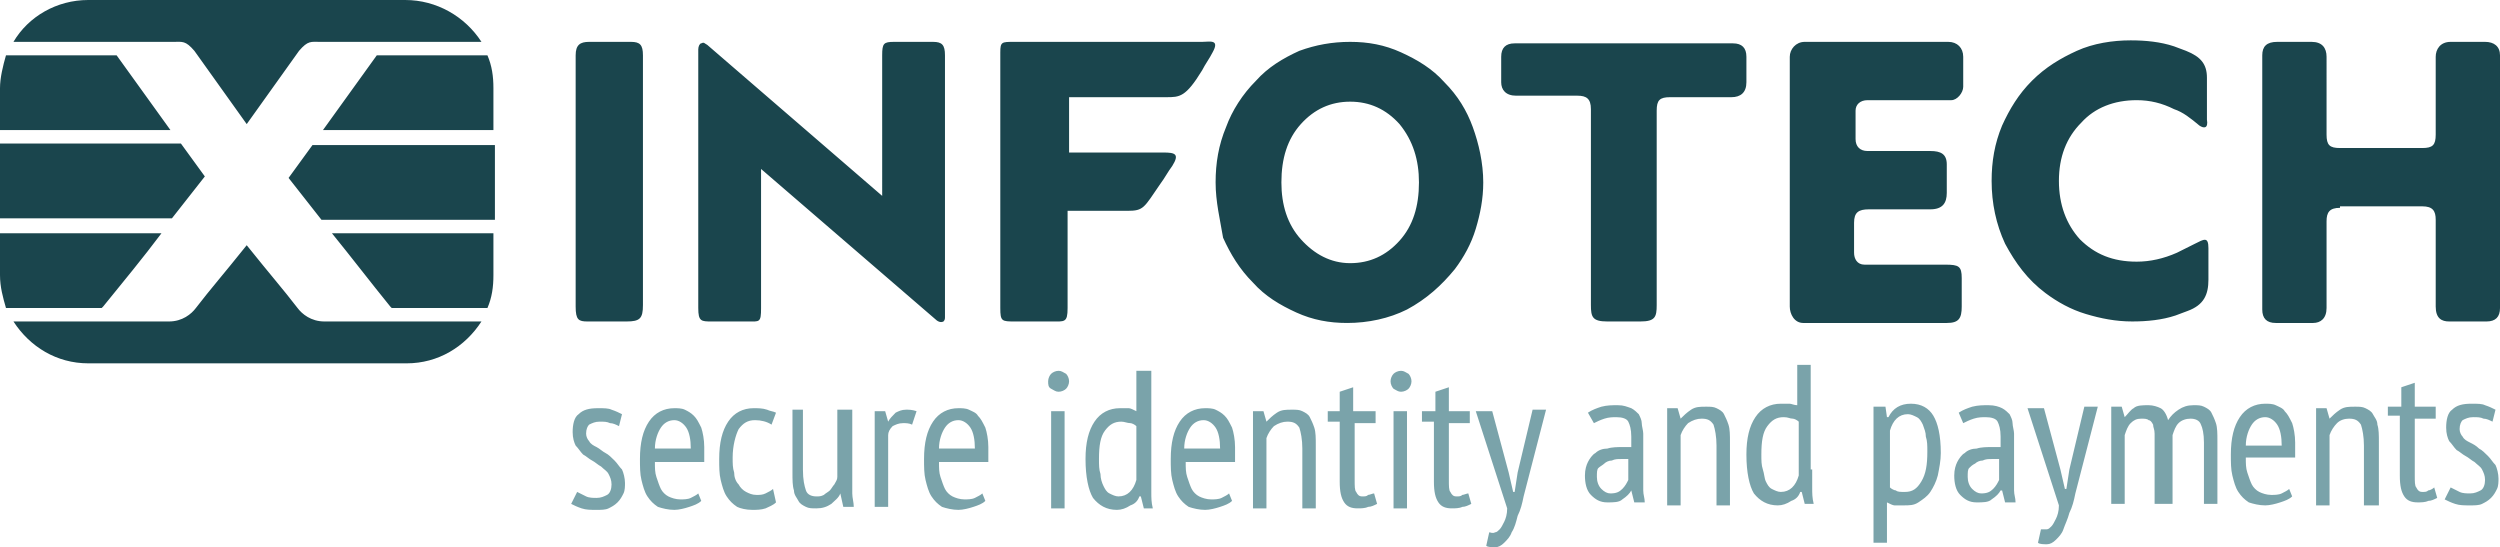 <svg xmlns="http://www.w3.org/2000/svg" xmlns:xlink="http://www.w3.org/1999/xlink" version="1.1" id="logo" x="0px" y="0px" viewBox="0 0 167.2 36.6" xml:space="preserve"><path id="logoTitle" fill-rule="evenodd" clip-rule="evenodd" fill="#1A454D" d="M38.5,20.5V3.7c0-0.7,0.3-0.9,0.9-0.9h2.8C42.8,2.8,43,3,43,3.7 v16.7c0,0.9-0.2,1.1-1.1,1.1h-2.6C38.7,21.5,38.5,21.4,38.5,20.5 M27.1,0H5.9c-2.1,0-4,1.1-5,2.8h10.7c0.6,0,0.8-0.1,1.4,0.6 l3.5,4.9L20,3.4c0.6-0.7,0.8-0.6,1.4-0.6h10.8C31.1,1.1,29.2,0,27.1,0 M0.4,3.7h7.4l3.6,5H0V5.9C0,5.2,0.2,4.4,0.4,3.7 M0,9.6v5 h11.5c0.7-0.9,1.5-1.9,2.2-2.8l-1.6-2.2H0z M0,15.6v2.8c0,0.8,0.2,1.5,0.4,2.2h6.4l0.1-0.1c1.3-1.6,2.7-3.3,3.9-4.9H0z M0.9,21.5 h10.4c0.9,0,1.5-0.5,1.8-0.9c1-1.3,1.8-2.2,3.4-4.2h0c1.6,2,2.4,2.9,3.4,4.2c0.3,0.4,0.9,0.9,1.8,0.9h10.5c-1.1,1.7-2.9,2.8-5,2.8 H5.9C3.8,24.3,2,23.2,0.9,21.5 M32.6,20.6c0.3-0.7,0.4-1.4,0.4-2.2v-2.8H22.2c1.3,1.6,2.6,3.3,3.9,4.9l0.1,0.1H32.6z M33.1,14.7v-5 H20.9l-1.6,2.2c0.7,0.9,1.5,1.9,2.2,2.8H33.1z M33.1,8.7H21.6l3.6-5h7.4c0.3,0.7,0.4,1.4,0.4,2.2V8.7z M119.7,20.5V3.8 c0-0.5,0.4-1,1-1h9.6c0.6,0,1,0.4,1,1v2c0,0.4-0.4,0.9-0.8,0.9h-5.6c-0.5,0-0.8,0.3-0.8,0.7c0,0.6,0,1.2,0,1.9 c0,0.5,0.3,0.8,0.8,0.8h4.2c0.7,0,1.1,0.2,1.1,0.9v1.9c0,0.7-0.3,1.1-1.1,1.1H125c-0.7,0-1,0.2-1,0.9v2c0,0.4,0.2,0.8,0.7,0.8h5.4 c0.9,0,1.1,0.1,1.1,0.9v1.9c0,0.8-0.2,1.1-1,1.1h-9.6C120,21.6,119.7,21,119.7,20.5 M156.5,13.9c-0.7,0-0.9,0.3-0.9,0.9v5.8 c0,0.7-0.4,1-0.9,1h-2.5c-0.6,0-0.9-0.3-0.9-0.9V3.7c0-0.6,0.3-0.9,1-0.9h2.3c0.7,0,1,0.4,1,1V9c0,0.7,0.2,0.9,0.9,0.9h5.5 c0.7,0,0.9-0.2,0.9-0.9V3.8c0-0.5,0.3-1,1-1h2.3c0.6,0,1,0.3,1,0.9v16.9c0,0.6-0.3,0.9-0.9,0.9h-2.5c-0.5,0-0.9-0.2-0.9-1v-5.8 c0-0.6-0.2-0.9-0.9-0.9H156.5z M106.4,20.4l0-13.1c0-0.7-0.3-0.9-0.9-0.9h-4.1c-0.7,0-1-0.4-1-0.9V3.8c0-0.6,0.3-0.9,0.9-0.9h14.6 c0.6,0,0.9,0.3,0.9,0.9v1.7c0,0.7-0.4,1-1,1h-4.1c-0.7,0-0.9,0.2-0.9,0.9l0,13c0,0.8-0.1,1.1-1.1,1.1h-2.2 C106.5,21.5,106.4,21.2,106.4,20.4 M147.1,8.4c-0.6-0.5-1.1-0.9-1.7-1.1c-0.8-0.4-1.6-0.6-2.5-0.6c-1.5,0-2.8,0.5-3.7,1.5 c-1,1-1.5,2.3-1.5,3.9s0.5,2.9,1.4,3.9c1,1,2.2,1.5,3.8,1.5c0.9,0,1.8-0.2,2.7-0.6c0.4-0.2,0.8-0.4,1.2-0.6c0.6-0.3,0.9-0.5,0.9,0.3 v2.1c0,1-0.3,1.7-1.4,2.1c-0.3,0.1-0.5,0.2-0.8,0.3c-0.9,0.3-1.9,0.4-2.9,0.4c-1.1,0-2.1-0.2-3.1-0.5c-1-0.3-1.9-0.8-2.7-1.4 c-1.2-0.9-2-2-2.7-3.3c-0.6-1.3-0.9-2.7-0.9-4.2c0-1.3,0.2-2.5,0.7-3.7c0.5-1.1,1.1-2.1,2-3c0.9-0.9,1.9-1.5,3-2 c1.1-0.5,2.4-0.7,3.6-0.7c1,0,2,0.1,2.9,0.4c0.3,0.1,0.5,0.2,0.8,0.3c1,0.4,1.4,0.9,1.4,1.8V8C147.7,8.6,147.4,8.6,147.1,8.4 M85.7,12.2c0,1.5,0.4,2.8,1.3,3.8c0.9,1,2,1.6,3.3,1.6c1.3,0,2.4-0.5,3.3-1.5c0.9-1,1.3-2.3,1.3-3.9c0-1.5-0.4-2.8-1.3-3.9 c-0.9-1-2-1.5-3.3-1.5c-1.3,0-2.4,0.5-3.3,1.5C86.1,9.3,85.7,10.6,85.7,12.2 M81.3,12.2c0-1.3,0.2-2.5,0.7-3.7 c0.4-1.1,1.1-2.2,2-3.1c0.8-0.9,1.8-1.5,2.9-2C88,3,89.1,2.8,90.3,2.8c1.2,0,2.3,0.2,3.4,0.7c1.1,0.5,2.1,1.1,2.9,2 c0.9,0.9,1.5,1.9,1.9,3c0.4,1.1,0.7,2.4,0.7,3.7c0,1.1-0.2,2.1-0.5,3.1c-0.3,1-0.8,1.9-1.4,2.7c-0.9,1.1-1.9,2-3.2,2.7 c-1.2,0.6-2.6,0.9-4,0.9c-1.2,0-2.3-0.2-3.4-0.7c-1.1-0.5-2.1-1.1-2.9-2c-0.9-0.9-1.5-1.9-2-3C81.6,14.7,81.3,13.5,81.3,12.2 M66.9,20.6c0,0.9,0.1,0.9,1,0.9h2.4c0.9,0,1.1,0.1,1.1-0.9v-6.5h4c1.1,0,1.1-0.2,2.2-1.8c0.3-0.4,0.5-0.8,0.8-1.2 c0.5-0.8,0.2-0.9-0.6-0.9h-6.3V6.5h6.5c0.9,0,1.3,0,2.4-1.8c0.2-0.4,0.5-0.8,0.7-1.2c0.5-0.9-0.2-0.7-0.7-0.7H67.8 c-0.8,0-0.9,0-0.9,0.7V20.6z M46.7,20.6V3.3c0-0.2,0.1-0.4,0.2-0.4c0.2-0.1,0.2,0,0.4,0.1l11.7,10.1V3.7c0-0.8,0.1-0.9,0.8-0.9h2.6 c0.6,0,0.8,0.2,0.8,0.9v17.5c0,0.1,0,0.2-0.1,0.3c-0.2,0.1-0.4,0-0.6-0.2l-11.6-10v9.3c0,1-0.1,0.9-0.9,0.9h-2.4 C46.9,21.5,46.7,21.5,46.7,20.6"/><path id="logoDescription" fill-rule="evenodd" clip-rule="evenodd" fill="#7AA3AA" d="M38.6,32.9c0.2,0.1,0.4,0.2,0.6,0.3c0.2,0.1,0.5,0.1,0.7,0.1 c0.3,0,0.5-0.1,0.7-0.2c0.2-0.1,0.3-0.4,0.3-0.7c0-0.3-0.1-0.5-0.2-0.7c-0.1-0.2-0.3-0.3-0.5-0.5c-0.2-0.1-0.4-0.3-0.6-0.4 c-0.2-0.1-0.4-0.3-0.6-0.4c-0.2-0.2-0.3-0.4-0.5-0.6c-0.1-0.2-0.2-0.5-0.2-0.9c0-0.5,0.1-1,0.4-1.2c0.3-0.3,0.7-0.4,1.3-0.4 c0.4,0,0.7,0,0.9,0.1c0.3,0.1,0.5,0.2,0.7,0.3l-0.2,0.8c-0.2-0.1-0.4-0.2-0.6-0.2c-0.2-0.1-0.4-0.1-0.7-0.1c-0.3,0-0.5,0.1-0.7,0.2 c-0.1,0.1-0.2,0.3-0.2,0.6c0,0.2,0.1,0.4,0.2,0.5c0.1,0.2,0.3,0.3,0.5,0.4c0.2,0.1,0.4,0.3,0.6,0.4c0.2,0.1,0.4,0.3,0.6,0.5 c0.2,0.2,0.3,0.4,0.5,0.6c0.1,0.2,0.2,0.6,0.2,0.9c0,0.2,0,0.5-0.1,0.7c-0.1,0.2-0.2,0.4-0.4,0.6c-0.2,0.2-0.4,0.3-0.6,0.4 c-0.2,0.1-0.5,0.1-0.8,0.1c-0.4,0-0.7,0-1-0.1c-0.3-0.1-0.5-0.2-0.7-0.3L38.6,32.9z M46.9,33.5c-0.2,0.2-0.5,0.3-0.8,0.4 c-0.3,0.1-0.7,0.2-1,0.2c-0.4,0-0.8-0.1-1.1-0.2c-0.3-0.2-0.5-0.4-0.7-0.7c-0.2-0.3-0.3-0.7-0.4-1.1c-0.1-0.4-0.1-0.9-0.1-1.4 c0-1.1,0.2-1.9,0.6-2.5c0.4-0.6,1-0.9,1.7-0.9c0.2,0,0.5,0,0.7,0.1c0.2,0.1,0.4,0.2,0.6,0.4c0.2,0.2,0.3,0.4,0.5,0.8 c0.1,0.3,0.2,0.8,0.2,1.3c0,0.1,0,0.3,0,0.5c0,0.2,0,0.3,0,0.5h-3.3c0,0.4,0,0.7,0.1,1c0.1,0.3,0.2,0.6,0.3,0.8 c0.1,0.2,0.3,0.4,0.5,0.5c0.2,0.1,0.5,0.2,0.8,0.2c0.2,0,0.5,0,0.7-0.1c0.2-0.1,0.4-0.2,0.5-0.3L46.9,33.5z M46.2,30 c0-0.6-0.1-1.1-0.3-1.4c-0.2-0.3-0.5-0.5-0.8-0.5c-0.4,0-0.7,0.2-0.9,0.5c-0.2,0.3-0.4,0.8-0.4,1.4H46.2z M51.9,33.6 c-0.2,0.2-0.5,0.3-0.7,0.4c-0.3,0.1-0.6,0.1-0.9,0.1c-0.4,0-0.8-0.1-1-0.2c-0.3-0.2-0.5-0.4-0.7-0.7c-0.2-0.3-0.3-0.7-0.4-1.1 c-0.1-0.4-0.1-0.9-0.1-1.4c0-1.1,0.2-1.9,0.6-2.5c0.4-0.6,1-0.9,1.7-0.9c0.3,0,0.6,0,0.9,0.1c0.2,0.1,0.4,0.1,0.6,0.2l-0.3,0.8 c-0.3-0.2-0.7-0.3-1.1-0.3c-0.5,0-0.8,0.2-1.1,0.6c-0.2,0.4-0.4,1.1-0.4,1.9c0,0.4,0,0.7,0.1,1c0,0.3,0.1,0.6,0.3,0.8 c0.1,0.2,0.3,0.4,0.5,0.5c0.2,0.1,0.4,0.2,0.7,0.2c0.2,0,0.4,0,0.6-0.1c0.2-0.1,0.4-0.2,0.5-0.3L51.9,33.6z M53.7,27.5v3.9 c0,0.7,0.1,1.1,0.2,1.4c0.1,0.3,0.4,0.4,0.7,0.4c0.2,0,0.3,0,0.5-0.1c0.1-0.1,0.3-0.2,0.4-0.3c0.1-0.1,0.2-0.3,0.3-0.4 c0.1-0.2,0.2-0.3,0.2-0.5v-4.5H57v4.6c0,0.3,0,0.6,0,1c0,0.3,0.1,0.6,0.1,0.9h-0.7L56.2,33h0c-0.1,0.3-0.4,0.5-0.6,0.7 c-0.3,0.2-0.6,0.3-1,0.3c-0.3,0-0.5,0-0.7-0.1c-0.2-0.1-0.4-0.2-0.5-0.4c-0.1-0.2-0.3-0.4-0.3-0.7c-0.1-0.3-0.1-0.7-0.1-1.2v-4.2 H53.7z M58.5,27.5h0.7l0.2,0.7h0c0.1-0.2,0.3-0.4,0.5-0.6c0.2-0.1,0.4-0.2,0.7-0.2c0.2,0,0.4,0,0.7,0.1L61,28.4 c-0.2-0.1-0.4-0.1-0.6-0.1c-0.3,0-0.5,0.1-0.7,0.2c-0.2,0.2-0.3,0.4-0.3,0.6v4.8h-0.9V27.5z M65.9,33.5c-0.2,0.2-0.5,0.3-0.8,0.4 c-0.3,0.1-0.7,0.2-1,0.2c-0.4,0-0.8-0.1-1.1-0.2c-0.3-0.2-0.5-0.4-0.7-0.7c-0.2-0.3-0.3-0.7-0.4-1.1c-0.1-0.4-0.1-0.9-0.1-1.4 c0-1.1,0.2-1.9,0.6-2.5c0.4-0.6,1-0.9,1.7-0.9c0.2,0,0.5,0,0.7,0.1c0.2,0.1,0.5,0.2,0.6,0.4c0.2,0.2,0.3,0.4,0.5,0.8 c0.1,0.3,0.2,0.8,0.2,1.3c0,0.1,0,0.3,0,0.5c0,0.2,0,0.3,0,0.5h-3.3c0,0.4,0,0.7,0.1,1c0.1,0.3,0.2,0.6,0.3,0.8 c0.1,0.2,0.3,0.4,0.5,0.5c0.2,0.1,0.5,0.2,0.8,0.2c0.2,0,0.5,0,0.7-0.1c0.2-0.1,0.4-0.2,0.5-0.3L65.9,33.5z M65.2,30 c0-0.6-0.1-1.1-0.3-1.4c-0.2-0.3-0.5-0.5-0.8-0.5c-0.4,0-0.7,0.2-0.9,0.5c-0.2,0.3-0.4,0.8-0.4,1.4H65.2z M70.3,27.5h0.9v6.5h-0.9 V27.5z M70.1,25.5c0-0.2,0.1-0.4,0.2-0.5c0.1-0.1,0.3-0.2,0.5-0.2c0.2,0,0.3,0.1,0.5,0.2c0.1,0.1,0.2,0.3,0.2,0.5 c0,0.2-0.1,0.4-0.2,0.5c-0.1,0.1-0.3,0.2-0.5,0.2c-0.2,0-0.3-0.1-0.5-0.2C70.1,25.9,70.1,25.7,70.1,25.5 M77,31.7c0,0.4,0,0.8,0,1.2 c0,0.4,0,0.7,0.1,1.1h-0.6l-0.2-0.8h-0.1c-0.1,0.3-0.3,0.5-0.6,0.6c-0.3,0.2-0.6,0.3-0.9,0.3c-0.7,0-1.2-0.3-1.6-0.8 c-0.3-0.5-0.5-1.4-0.5-2.6c0-1.1,0.2-1.9,0.6-2.5c0.4-0.6,1-0.9,1.7-0.9c0.2,0,0.4,0,0.6,0c0.1,0,0.3,0.1,0.5,0.2v-2.7H77V31.7z M76,28.5c-0.1-0.1-0.3-0.2-0.4-0.2c-0.2,0-0.4-0.1-0.6-0.1c-0.5,0-0.8,0.2-1.1,0.6c-0.3,0.4-0.4,1-0.4,1.9c0,0.4,0,0.7,0.1,1 c0,0.3,0.1,0.6,0.2,0.8c0.1,0.2,0.2,0.4,0.4,0.5c0.2,0.1,0.4,0.2,0.6,0.2c0.6,0,1-0.4,1.2-1.1V28.5z M82.4,33.5 c-0.2,0.2-0.5,0.3-0.8,0.4c-0.3,0.1-0.7,0.2-1,0.2c-0.4,0-0.8-0.1-1.1-0.2c-0.3-0.2-0.5-0.4-0.7-0.7c-0.2-0.3-0.3-0.7-0.4-1.1 c-0.1-0.4-0.1-0.9-0.1-1.4c0-1.1,0.2-1.9,0.6-2.5c0.4-0.6,1-0.9,1.7-0.9c0.2,0,0.5,0,0.7,0.1c0.2,0.1,0.4,0.2,0.6,0.4 c0.2,0.2,0.3,0.4,0.5,0.8c0.1,0.3,0.2,0.8,0.2,1.3c0,0.1,0,0.3,0,0.5c0,0.2,0,0.3,0,0.5h-3.3c0,0.4,0,0.7,0.1,1 c0.1,0.3,0.2,0.6,0.3,0.8c0.1,0.2,0.3,0.4,0.5,0.5c0.2,0.1,0.5,0.2,0.8,0.2c0.2,0,0.5,0,0.7-0.1c0.2-0.1,0.4-0.2,0.5-0.3L82.4,33.5z M81.6,30c0-0.6-0.1-1.1-0.3-1.4c-0.2-0.3-0.5-0.5-0.8-0.5c-0.4,0-0.7,0.2-0.9,0.5c-0.2,0.3-0.4,0.8-0.4,1.4H81.6z M87.1,33.9V30 c0-0.6-0.1-1.1-0.2-1.4c-0.2-0.3-0.4-0.4-0.8-0.4c-0.3,0-0.6,0.1-0.9,0.3c-0.2,0.2-0.4,0.5-0.5,0.8v4.7h-0.9v-6.5h0.7l0.2,0.7h0 c0.2-0.2,0.4-0.4,0.7-0.6c0.3-0.2,0.6-0.2,1-0.2c0.3,0,0.5,0,0.7,0.1c0.2,0.1,0.4,0.2,0.5,0.4c0.1,0.2,0.2,0.4,0.3,0.7 c0.1,0.3,0.1,0.7,0.1,1.2v4.2H87.1z M88.8,27.5h0.8v-1.3l0.9-0.3v1.6H92v0.8h-1.4v3.8c0,0.4,0,0.7,0.1,0.8c0.1,0.2,0.2,0.3,0.4,0.3 c0.2,0,0.3,0,0.4-0.1c0.1,0,0.3-0.1,0.4-0.1l0.2,0.7c-0.2,0.1-0.4,0.2-0.6,0.2c-0.2,0.1-0.5,0.1-0.7,0.1c-0.4,0-0.7-0.1-0.9-0.4 c-0.2-0.3-0.3-0.7-0.3-1.4v-4h-0.8V27.5z M93.2,27.5h0.9v6.5h-0.9V27.5z M93,25.5c0-0.2,0.1-0.4,0.2-0.5c0.1-0.1,0.3-0.2,0.5-0.2 c0.2,0,0.3,0.1,0.5,0.2c0.1,0.1,0.2,0.3,0.2,0.5c0,0.2-0.1,0.4-0.2,0.5c-0.1,0.1-0.3,0.2-0.5,0.2c-0.2,0-0.3-0.1-0.5-0.2 C93.1,25.9,93,25.7,93,25.5 M95.2,27.5H96v-1.3l0.9-0.3v1.6h1.4v0.8h-1.4v3.8c0,0.4,0,0.7,0.1,0.8c0.1,0.2,0.2,0.3,0.4,0.3 c0.2,0,0.3,0,0.4-0.1c0.1,0,0.3-0.1,0.4-0.1l0.2,0.7c-0.2,0.1-0.4,0.2-0.6,0.2c-0.2,0.1-0.5,0.1-0.7,0.1c-0.4,0-0.7-0.1-0.9-0.4 c-0.2-0.3-0.3-0.7-0.3-1.4v-4h-0.8V27.5z M100.9,31.6l0.3,1.3h0.1l0.2-1.3l1-4.2h0.9l-1.5,5.8c-0.1,0.5-0.2,0.9-0.4,1.3 c-0.1,0.4-0.2,0.8-0.4,1.1c-0.1,0.3-0.3,0.5-0.5,0.7c-0.2,0.2-0.4,0.3-0.6,0.3c-0.2,0-0.5,0-0.6-0.1l0.2-0.9c0.1,0,0.2,0.1,0.4,0 c0.1,0,0.2-0.1,0.3-0.2c0.1-0.1,0.2-0.3,0.3-0.5c0.1-0.2,0.2-0.5,0.2-0.9l-2.1-6.5h1.1L100.9,31.6z M106.2,27.6 c0.3-0.2,0.6-0.3,0.9-0.4c0.4-0.1,0.7-0.1,1.1-0.1c0.4,0,0.6,0.1,0.9,0.2c0.2,0.1,0.4,0.3,0.5,0.4c0.1,0.2,0.2,0.4,0.2,0.6 c0,0.2,0.1,0.5,0.1,0.7c0,0.5,0,1,0,1.5c0,0.5,0,1,0,1.4c0,0.3,0,0.6,0,0.9c0,0.3,0.1,0.5,0.1,0.8h-0.7l-0.2-0.8h0 c-0.1,0.2-0.3,0.4-0.6,0.6c-0.2,0.2-0.6,0.2-1,0.2c-0.5,0-0.8-0.2-1.1-0.5c-0.3-0.3-0.4-0.8-0.4-1.3c0-0.4,0.1-0.7,0.2-0.9 c0.1-0.2,0.3-0.5,0.5-0.6c0.2-0.2,0.5-0.3,0.8-0.3c0.3-0.1,0.7-0.1,1-0.1h0.3c0.1,0,0.2,0,0.3,0c0-0.3,0-0.5,0-0.7 c0-0.5-0.1-0.8-0.2-1c-0.1-0.2-0.4-0.3-0.8-0.3c-0.2,0-0.5,0-0.8,0.1c-0.3,0.1-0.5,0.2-0.7,0.3L106.2,27.6z M109,30.7 c-0.1,0-0.2,0-0.3,0c-0.1,0-0.2,0-0.3,0c-0.2,0-0.4,0-0.6,0.1c-0.2,0-0.4,0.1-0.5,0.2c-0.1,0.1-0.3,0.2-0.4,0.3 c-0.1,0.1-0.1,0.3-0.1,0.6c0,0.3,0.1,0.6,0.3,0.8c0.2,0.2,0.4,0.3,0.6,0.3c0.4,0,0.6-0.1,0.8-0.3c0.2-0.2,0.3-0.4,0.4-0.6V30.7z M114.8,33.7v-3.9c0-0.6-0.1-1.1-0.2-1.4c-0.2-0.3-0.4-0.4-0.8-0.4c-0.3,0-0.6,0.1-0.9,0.3c-0.2,0.2-0.4,0.5-0.5,0.8v4.7h-0.9v-6.5 h0.7l0.2,0.7h0c0.2-0.2,0.4-0.4,0.7-0.6s0.6-0.2,1-0.2c0.3,0,0.5,0,0.7,0.1c0.2,0.1,0.4,0.2,0.5,0.4c0.1,0.2,0.2,0.4,0.3,0.7 c0.1,0.3,0.1,0.7,0.1,1.2v4.2H114.8z M121.2,31.4c0,0.4,0,0.8,0,1.2c0,0.4,0,0.7,0.1,1.1h-0.6l-0.2-0.8h-0.1 c-0.1,0.3-0.3,0.5-0.6,0.6c-0.3,0.2-0.6,0.3-0.9,0.3c-0.7,0-1.2-0.3-1.6-0.8c-0.3-0.5-0.5-1.4-0.5-2.6c0-1.1,0.2-1.9,0.6-2.5 c0.4-0.6,1-0.9,1.7-0.9c0.2,0,0.4,0,0.6,0c0.1,0,0.3,0.1,0.5,0.1v-2.7h0.9V31.4z M120.3,28.2c-0.1-0.1-0.3-0.2-0.4-0.2 c-0.2,0-0.3-0.1-0.6-0.1c-0.5,0-0.8,0.2-1.1,0.6c-0.3,0.4-0.4,1-0.4,1.9c0,0.4,0,0.7,0.1,1c0.1,0.3,0.1,0.6,0.2,0.8 c0.1,0.2,0.2,0.4,0.4,0.5c0.2,0.1,0.4,0.2,0.6,0.2c0.6,0,1-0.4,1.2-1.1V28.2z M125.4,27.2h0.7l0.1,0.7h0.1c0.3-0.6,0.8-0.9,1.5-0.9 c0.7,0,1.2,0.3,1.5,0.8c0.3,0.5,0.5,1.3,0.5,2.5c0,0.5-0.1,1-0.2,1.5c-0.1,0.4-0.3,0.8-0.5,1.1c-0.2,0.3-0.5,0.5-0.8,0.7 c-0.3,0.2-0.6,0.2-1,0.2c-0.3,0-0.5,0-0.6,0c-0.1,0-0.3-0.1-0.5-0.2v2.7h-0.9V27.2z M126.4,32.6c0.1,0.1,0.3,0.2,0.4,0.2 c0.1,0.1,0.3,0.1,0.6,0.1c0.5,0,0.8-0.2,1.1-0.7c0.3-0.5,0.4-1.1,0.4-2c0-0.4,0-0.7-0.1-1c0-0.3-0.1-0.5-0.2-0.8 c-0.1-0.2-0.2-0.4-0.4-0.5c-0.2-0.1-0.4-0.2-0.6-0.2c-0.6,0-1,0.4-1.2,1.1V32.6z M131,27.6c0.3-0.2,0.6-0.3,0.9-0.4 c0.4-0.1,0.7-0.1,1.1-0.1c0.4,0,0.7,0.1,0.9,0.2c0.2,0.1,0.4,0.3,0.5,0.4c0.1,0.2,0.2,0.4,0.2,0.6s0.1,0.5,0.1,0.7c0,0.5,0,1,0,1.5 c0,0.5,0,1,0,1.4c0,0.3,0,0.6,0,0.9c0,0.3,0.1,0.5,0.1,0.8h-0.7l-0.2-0.8h-0.1c-0.1,0.2-0.3,0.4-0.6,0.6c-0.2,0.2-0.6,0.2-1,0.2 c-0.5,0-0.8-0.2-1.1-0.5c-0.3-0.3-0.4-0.8-0.4-1.3c0-0.4,0.1-0.7,0.2-0.9c0.1-0.2,0.3-0.5,0.5-0.6c0.2-0.2,0.5-0.3,0.8-0.3 c0.3-0.1,0.7-0.1,1-0.1h0.3c0.1,0,0.2,0,0.3,0c0-0.3,0-0.5,0-0.7c0-0.5-0.1-0.8-0.2-1c-0.1-0.2-0.4-0.3-0.8-0.3 c-0.2,0-0.5,0-0.8,0.1c-0.3,0.1-0.5,0.2-0.7,0.3L131,27.6z M133.8,30.7c-0.1,0-0.2,0-0.3,0c-0.1,0-0.2,0-0.3,0c-0.2,0-0.4,0-0.6,0.1 c-0.2,0-0.4,0.1-0.5,0.2c-0.2,0.1-0.3,0.2-0.4,0.3c-0.1,0.1-0.1,0.3-0.1,0.6c0,0.3,0.1,0.6,0.3,0.8c0.2,0.2,0.4,0.3,0.6,0.3 c0.4,0,0.6-0.1,0.8-0.3c0.2-0.2,0.3-0.4,0.4-0.6V30.7z M137.8,31.4l0.3,1.3h0.1l0.2-1.3l1-4.2h0.9l-1.5,5.8 c-0.1,0.5-0.2,0.9-0.4,1.3c-0.1,0.4-0.3,0.8-0.4,1.1c-0.1,0.3-0.3,0.5-0.5,0.7c-0.2,0.2-0.4,0.3-0.6,0.3s-0.5,0-0.6-0.1l0.2-0.9 c0.1,0,0.2,0,0.4,0c0.1,0,0.2-0.1,0.3-0.2c0.1-0.1,0.2-0.3,0.3-0.5c0.1-0.2,0.2-0.5,0.2-0.9l-2.1-6.5h1.1L137.8,31.4z M144.1,33.7 v-3.8c0-0.3,0-0.6,0-0.9s-0.1-0.4-0.1-0.6c-0.1-0.2-0.2-0.3-0.3-0.3c-0.1-0.1-0.3-0.1-0.5-0.1c-0.3,0-0.5,0.1-0.7,0.3 c-0.2,0.2-0.3,0.5-0.4,0.8v4.6h-0.9v-6.5h0.7l0.2,0.7h0c0.2-0.2,0.4-0.5,0.6-0.6c0.2-0.2,0.6-0.2,1-0.2c0.3,0,0.6,0.1,0.8,0.2 c0.2,0.1,0.4,0.4,0.5,0.8c0.2-0.3,0.4-0.5,0.7-0.7c0.3-0.2,0.6-0.3,1-0.3c0.3,0,0.5,0,0.7,0.1c0.2,0.1,0.4,0.2,0.5,0.4 c0.1,0.2,0.2,0.4,0.3,0.7c0.1,0.3,0.1,0.7,0.1,1.2v4.2h-0.9v-4.1c0-0.6-0.1-1-0.2-1.2c-0.1-0.3-0.4-0.4-0.7-0.4 c-0.3,0-0.6,0.1-0.8,0.3c-0.2,0.2-0.3,0.5-0.4,0.8v4.6H144.1z M153.3,33.2c-0.2,0.2-0.5,0.3-0.8,0.4c-0.3,0.1-0.7,0.2-1,0.2 c-0.4,0-0.8-0.1-1.1-0.2c-0.3-0.2-0.5-0.4-0.7-0.7c-0.2-0.3-0.3-0.7-0.4-1.1c-0.1-0.4-0.1-0.9-0.1-1.4c0-1.1,0.2-1.9,0.6-2.5 c0.4-0.6,1-0.9,1.7-0.9c0.2,0,0.5,0,0.7,0.1c0.2,0.1,0.5,0.2,0.6,0.4c0.2,0.2,0.3,0.4,0.5,0.8c0.1,0.3,0.2,0.8,0.2,1.3 c0,0.1,0,0.3,0,0.5c0,0.2,0,0.3,0,0.5h-3.3c0,0.4,0,0.7,0.1,1c0.1,0.3,0.2,0.6,0.3,0.8c0.1,0.2,0.3,0.4,0.5,0.5 c0.2,0.1,0.5,0.2,0.8,0.2c0.2,0,0.5,0,0.7-0.1c0.2-0.1,0.4-0.2,0.5-0.3L153.3,33.2z M152.6,29.8c0-0.6-0.1-1.1-0.3-1.4 c-0.2-0.3-0.5-0.5-0.8-0.5c-0.4,0-0.7,0.2-0.9,0.5c-0.2,0.3-0.4,0.8-0.4,1.4H152.6z M158.1,33.7v-3.9c0-0.6-0.1-1.1-0.2-1.4 c-0.2-0.3-0.4-0.4-0.8-0.4c-0.3,0-0.6,0.1-0.8,0.3c-0.2,0.2-0.4,0.5-0.5,0.8v4.7h-0.9v-6.5h0.7l0.2,0.7h0c0.2-0.2,0.4-0.4,0.7-0.6 c0.3-0.2,0.6-0.2,1-0.2c0.3,0,0.5,0,0.7,0.1c0.2,0.1,0.4,0.2,0.5,0.4c0.1,0.2,0.3,0.4,0.3,0.7c0.1,0.3,0.1,0.7,0.1,1.2v4.2H158.1z M159.8,27.2h0.8v-1.3l0.9-0.3v1.6h1.4V28h-1.4v3.8c0,0.4,0,0.7,0.1,0.8c0.1,0.2,0.2,0.3,0.4,0.3c0.2,0,0.3,0,0.4-0.1 c0.1,0,0.3-0.1,0.4-0.2l0.2,0.7c-0.2,0.1-0.4,0.2-0.6,0.2c-0.2,0.1-0.5,0.1-0.7,0.1c-0.4,0-0.7-0.1-0.9-0.4 c-0.2-0.3-0.3-0.7-0.3-1.4v-4h-0.8V27.2z M163.9,32.6c0.2,0.1,0.4,0.2,0.6,0.3c0.2,0.1,0.5,0.1,0.7,0.1c0.3,0,0.5-0.1,0.7-0.2 c0.2-0.1,0.3-0.4,0.3-0.7c0-0.3-0.1-0.5-0.2-0.7c-0.1-0.2-0.3-0.3-0.5-0.5c-0.2-0.1-0.4-0.3-0.6-0.4c-0.2-0.1-0.4-0.3-0.6-0.4 c-0.2-0.2-0.3-0.4-0.5-0.6c-0.1-0.2-0.2-0.5-0.2-0.9c0-0.5,0.1-1,0.4-1.2c0.3-0.3,0.7-0.4,1.3-0.4c0.4,0,0.7,0,0.9,0.1 c0.3,0.1,0.5,0.2,0.7,0.3l-0.2,0.8c-0.2-0.1-0.4-0.2-0.6-0.2c-0.2-0.1-0.4-0.1-0.7-0.1c-0.3,0-0.5,0.1-0.7,0.2 c-0.1,0.1-0.2,0.3-0.2,0.6c0,0.2,0.1,0.4,0.2,0.5c0.1,0.2,0.3,0.3,0.5,0.4c0.2,0.1,0.4,0.2,0.6,0.4c0.2,0.1,0.4,0.3,0.6,0.5 c0.2,0.2,0.3,0.4,0.5,0.6c0.1,0.2,0.2,0.6,0.2,0.9c0,0.2,0,0.5-0.1,0.7c-0.1,0.2-0.2,0.4-0.4,0.6c-0.2,0.2-0.4,0.3-0.6,0.4 c-0.2,0.1-0.5,0.1-0.8,0.1c-0.4,0-0.7,0-1-0.1c-0.3-0.1-0.5-0.2-0.7-0.3L163.9,32.6z"/></svg>